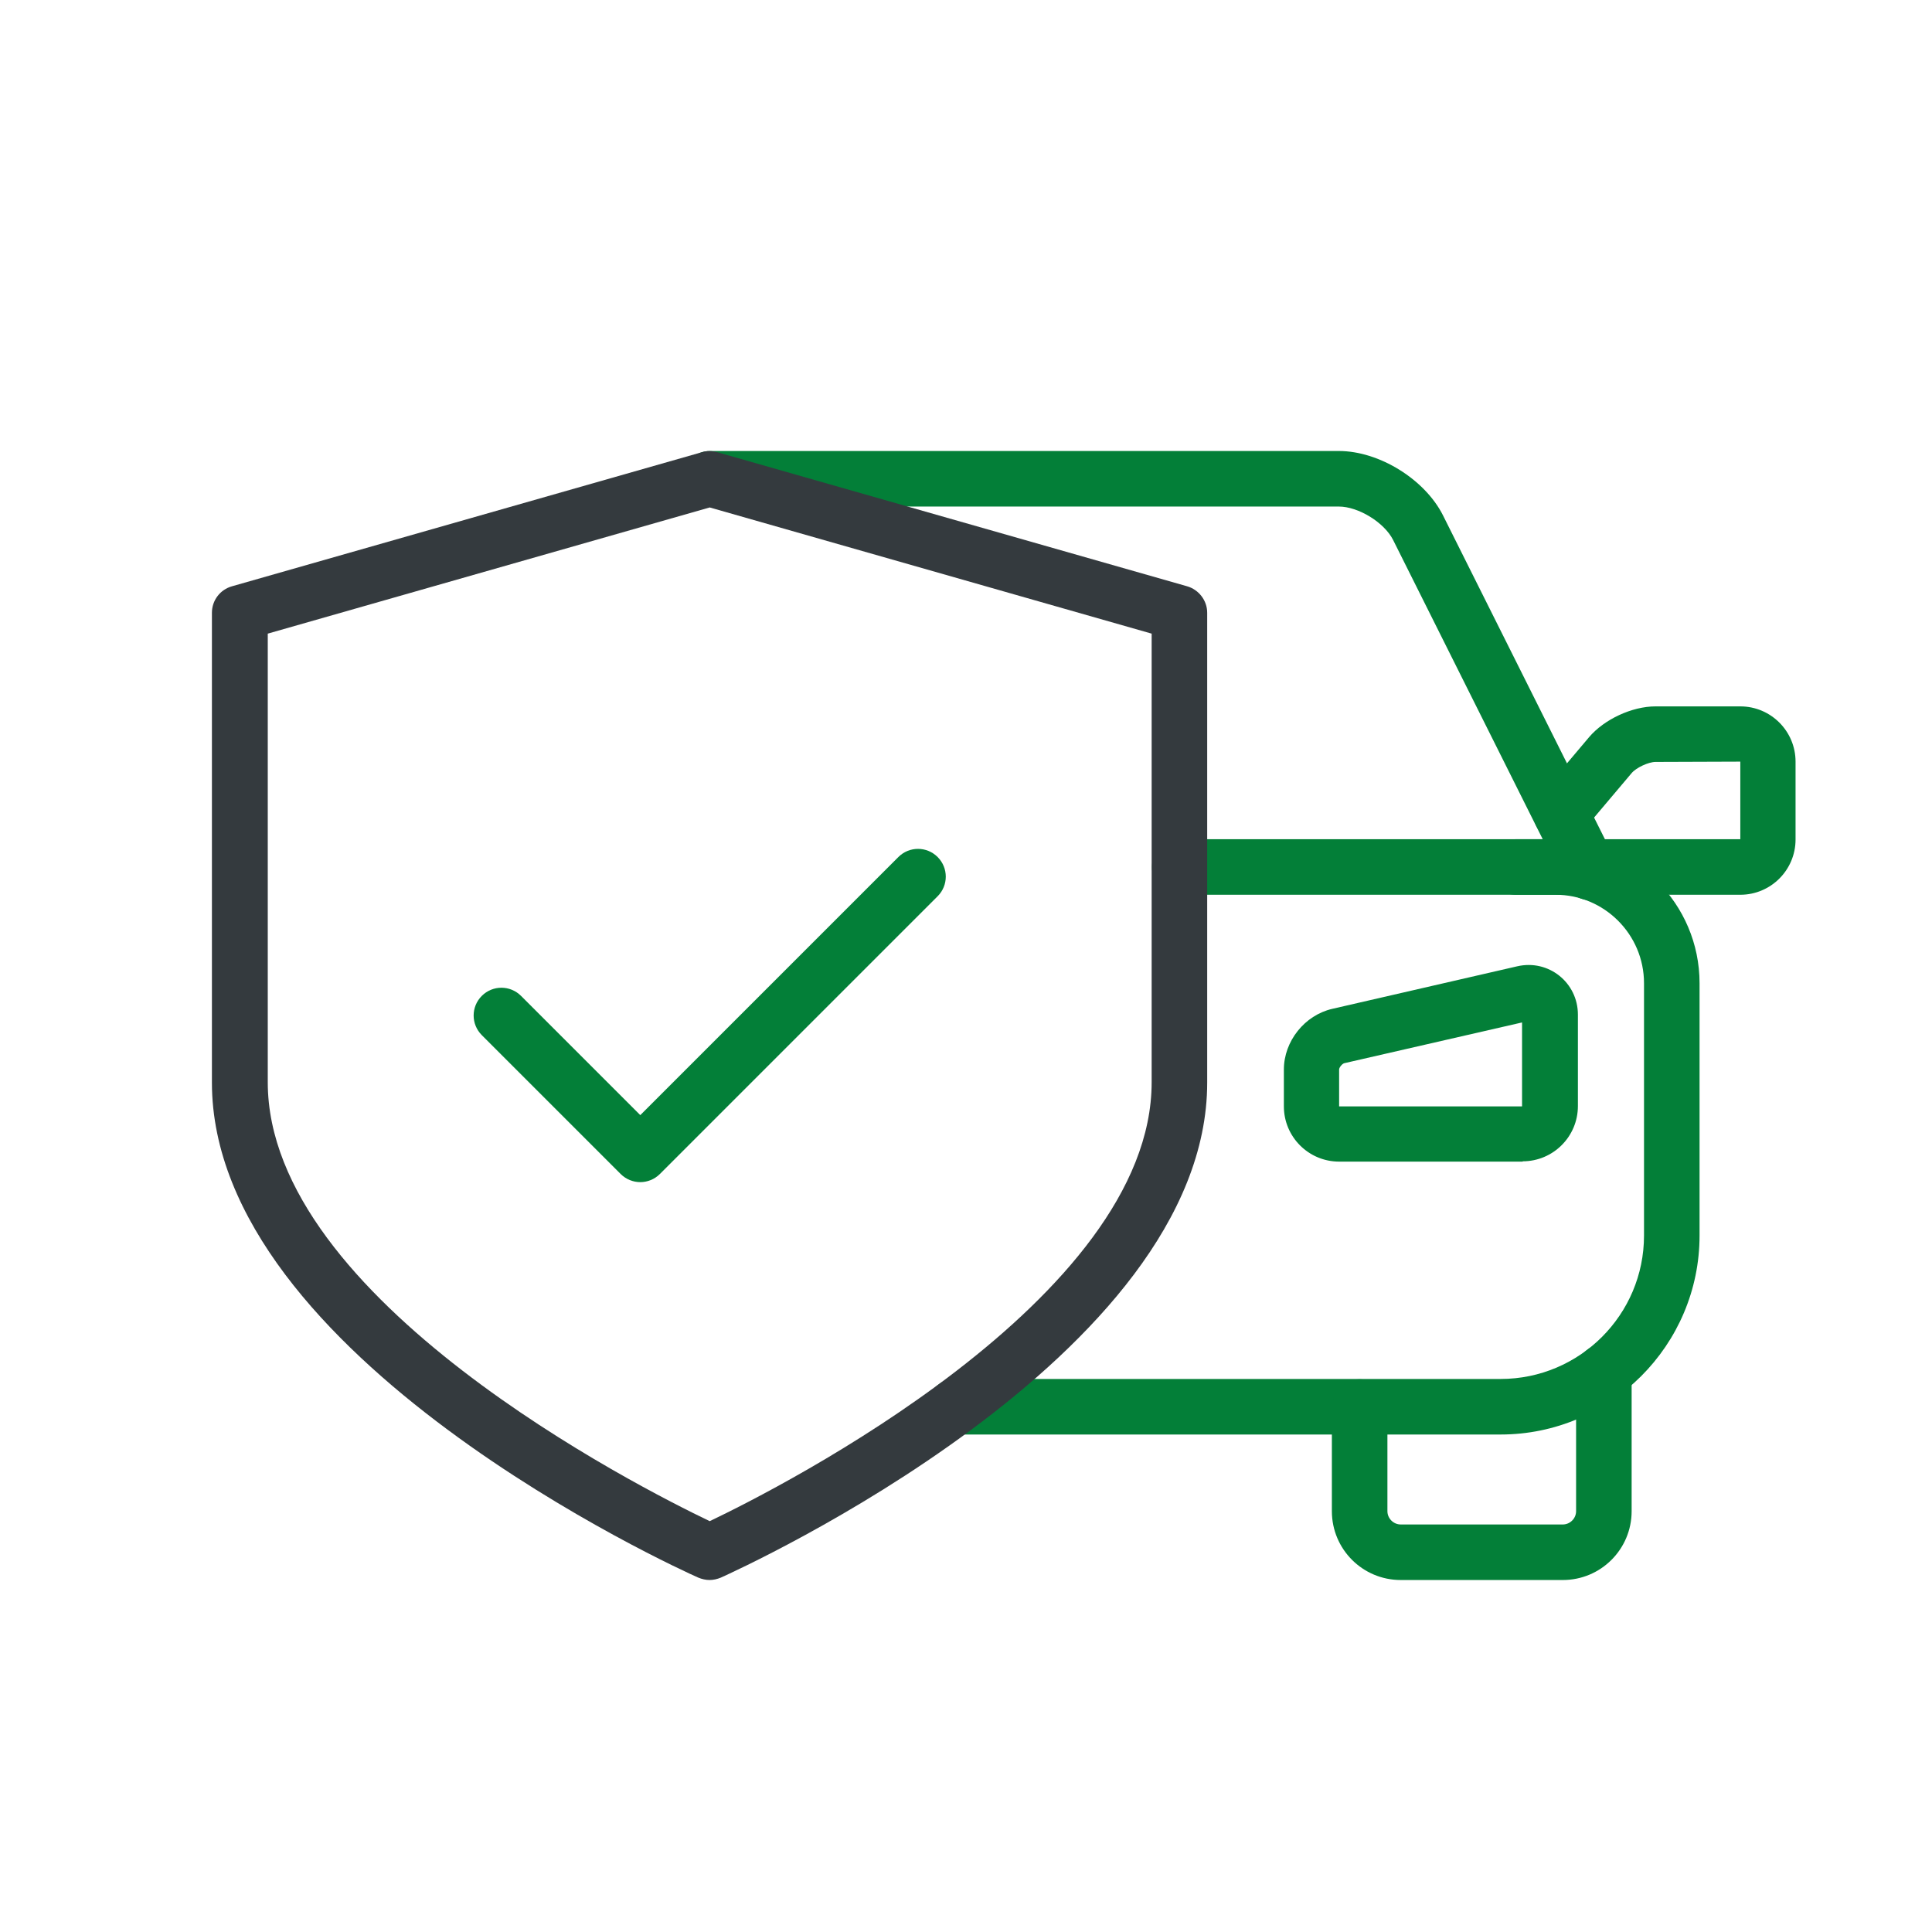 <?xml version="1.0" encoding="UTF-8"?>
<svg id="Layer_1" xmlns="http://www.w3.org/2000/svg" viewBox="0 0 64 64">
  <defs>
    <style>
      .cls-1 {
        fill: #037f38;
      }

      .cls-2 {
        fill: #343a3e;
      }
    </style>
  </defs>
  <g>
    <path class="cls-1" d="M52.68,29.82c-.34,0-.66-.19-.82-.51l-5.71-11.42c-.29-.58-1.15-1.11-1.8-1.11h-20.83c-.51,0-.92-.41-.92-.92s.41-.92.92-.92h20.83c1.34,0,2.85.94,3.45,2.13l5.71,11.42c.23.45.04,1.01-.41,1.23-.13.07-.27.1-.41.1Z"/>
    <path class="cls-1" d="M49.71,47.52h-18.07c-.51,0-.92-.41-.92-.92s.41-.92.92-.92h18.07c2.62,0,4.75-2.13,4.75-4.75v-8.36c0-1.62-1.32-2.93-2.93-2.93h-12.45c-.51,0-.92-.41-.92-.92s.41-.92.92-.92h12.45c2.63,0,4.77,2.14,4.77,4.77v8.36c0,3.63-2.96,6.59-6.59,6.59Z"/>
    <path class="cls-1" d="M51.77,52.34h-5.37c-1.26,0-2.28-1.02-2.28-2.28v-3.45c0-.51.41-.92.92-.92s.92.41.92.92v3.45c0,.24.2.44.44.44h5.37c.24,0,.44-.2.44-.44v-4.61c0-.51.41-.92.92-.92s.92.41.92.92v4.61c0,1.26-1.02,2.28-2.28,2.28Z"/>
    <path class="cls-1" d="M57.65,29.64h-7.44c-.51,0-.92-.41-.92-.92s.41-.92.92-.92h1.16c-.09-.04-.17-.09-.25-.15-.39-.33-.44-.91-.11-1.3l1.63-1.93c.5-.59,1.42-1.02,2.2-1.02h2.81c1.01,0,1.83.82,1.83,1.83v2.58c0,1.01-.82,1.83-1.83,1.83ZM52.05,27.8h5.6v-2.57s-2.81.01-2.81.01c-.23,0-.64.19-.79.37l-1.63,1.93c-.1.12-.23.21-.36.26Z"/>
    <path class="cls-1" d="M50.44,38.48h-6.08c-1.01,0-1.83-.82-1.83-1.83v-1.22c0-.94.69-1.8,1.6-2.01l6.13-1.41c1.04-.24,2.01.54,2.01,1.6v3.03c0,1.01-.82,1.83-1.83,1.83ZM50.42,33.87l-5.89,1.35c-.07.02-.17.14-.17.21v1.22h6.06v-2.79Z"/>
  </g>
  <path class="cls-2" d="M23.51,52.34c-.13,0-.26-.03-.38-.08-.66-.29-16.11-7.31-16.11-16.4v-15.56c0-.41.27-.77.67-.88l15.56-4.44c.16-.05.34-.05.51,0l15.56,4.44c.39.11.67.47.67.88v15.56c0,9.09-15.45,16.1-16.11,16.4-.12.05-.25.08-.38.08ZM8.87,20.99v14.86c0,7.2,12.32,13.43,14.64,14.54,2.33-1.11,14.64-7.36,14.64-14.54v-14.86l-14.64-4.18-14.64,4.18Z"/>
  <path class="cls-1" d="M21.21,39.16c-.23,0-.47-.09-.65-.27l-4.6-4.6c-.36-.36-.36-.94,0-1.3.36-.36.94-.36,1.3,0l3.95,3.95,8.55-8.55c.36-.36.94-.36,1.3,0,.36.36.36.94,0,1.3l-9.2,9.2c-.18.18-.42.27-.65.27Z"/>
</svg>